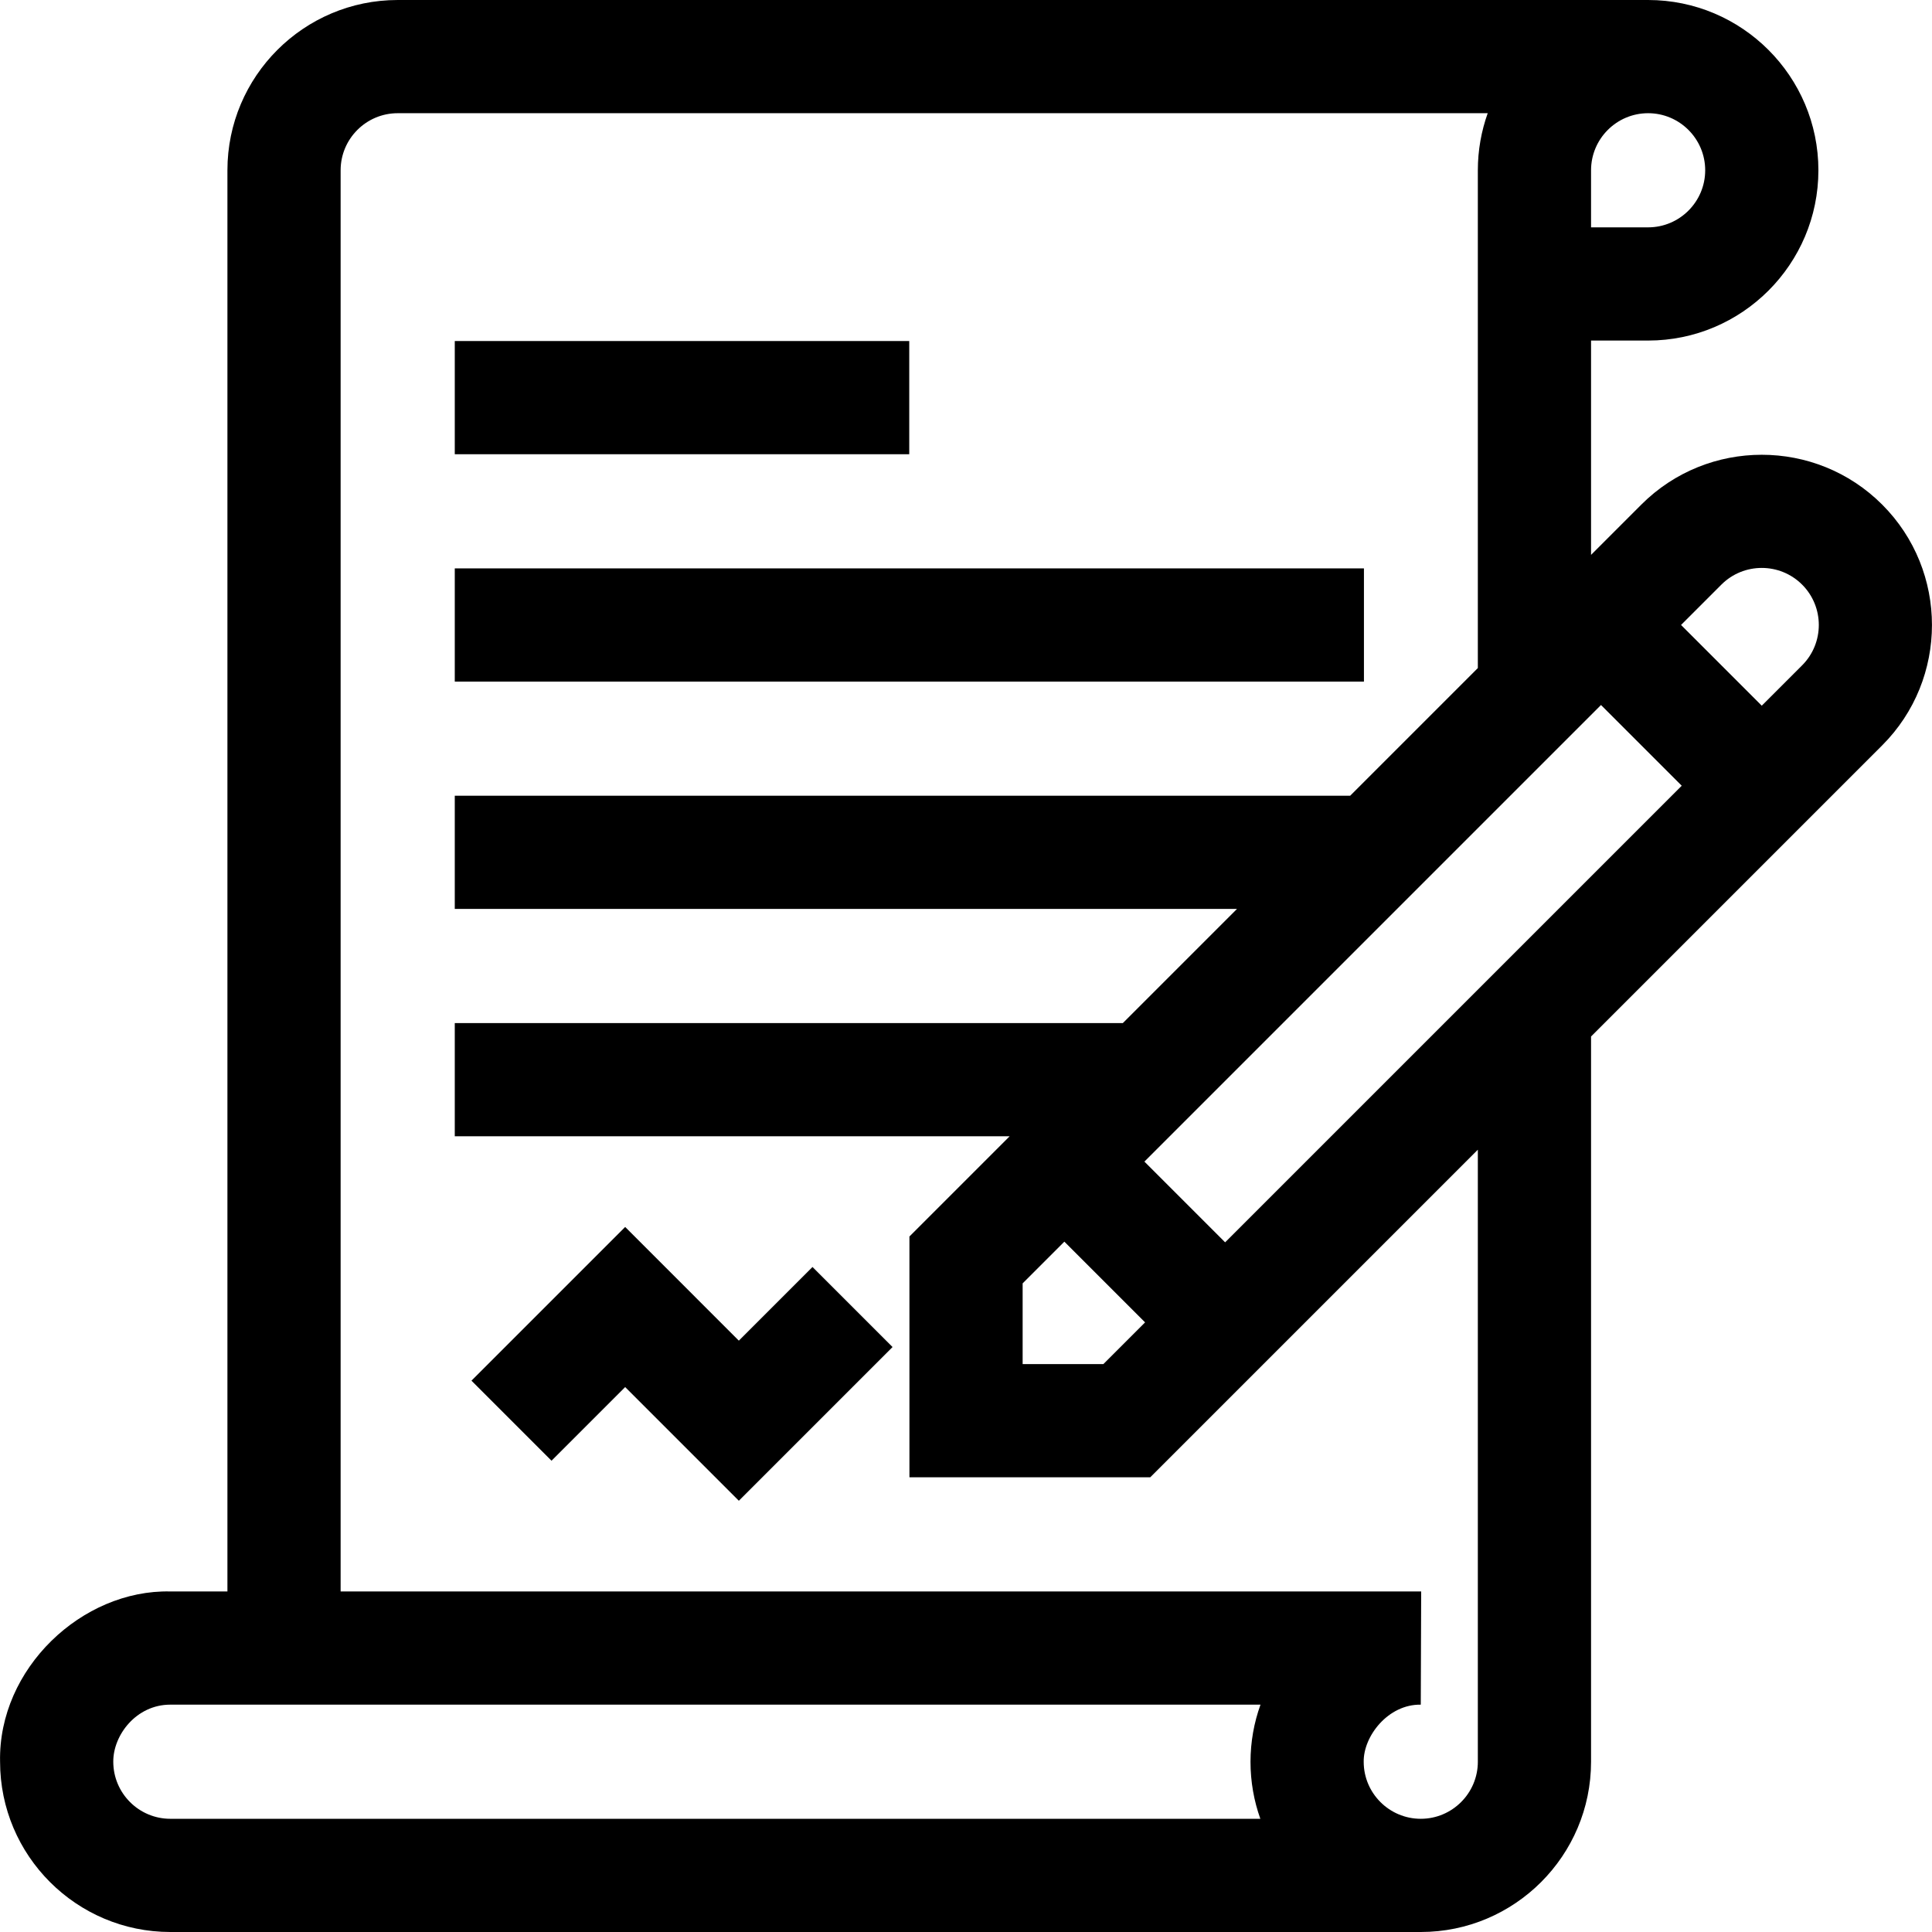 <svg id="Capa_1" enable-background="new 0 0 512 512" height="512" viewBox="0 0 512 512" width="512" xmlns="http://www.w3.org/2000/svg"><g><path d="m498.793 133.716c-17.594-17.597-46.224-17.595-63.817 0l-13.331 13.331v-56.797h15.125c24.882 0 45.125-20.243 45.125-45.125s-20.244-45.125-45.125-45.125h-331.375c-24.882 0-45.125 20.243-45.125 45.125v376.626h-15.128c-23.393-.532-45.635 20.441-45.122 45.125 0 24.881 20.243 45.124 45.125 45.124h331.375c24.882 0 45.125-20.243 45.125-45.125v-192.192l77.148-77.148c17.595-17.596 17.595-46.224 0-63.819zm-77.148-88.591c0-8.34 6.785-15.125 15.125-15.125s15.125 6.785 15.125 15.125-6.786 15.125-15.125 15.125h-15.125zm-96.974 284.106-21.392-21.392 121.003-121.003 21.392 21.392zm-53.661 10.876 11.056-11.056 21.392 21.392-11.058 11.058-21.39-.001zm62.992 141.893h-288.857c-8.34 0-15.125-6.785-15.125-15.128-.043-7.05 6.093-15.133 15.122-15.121l288.902.002c-1.732 4.798-2.64 9.895-2.648 15.122-.001 5.303.918 10.395 2.606 15.125zm57.643-15.125c0 8.34-6.785 15.125-15.125 15.125s-15.125-6.785-15.125-15.099c-.11-6.756 6.446-15.287 15.125-15.147l.105-30c-.189-.001-.378-.001-.564 0l-285.791-.003v-376.626c0-8.34 6.785-15.125 15.125-15.125h288.865c-1.688 4.731-2.616 9.821-2.616 15.125v131.922l-33.829 33.829h-237.295v30h207.296l-30.248 30.248h-177.048v30h147.048l-26.558 26.558v63.818l63.816.001 86.818-86.818v162.192zm85.935-290.554-10.694 10.694-21.392-21.392 10.694-10.694c5.898-5.896 15.493-5.896 21.392 0 5.898 5.898 5.898 15.494 0 21.392z"/><path d="m120.52 90.376h120.438v30h-120.438z"/><path d="m120.52 150.629h240.938v30h-240.938z"/><path d="m195.801 355.286-30.125-30.126-40.732 40.731 21.213 21.213 19.518-19.517 30.126 30.127 40.732-40.735-21.214-21.212z"/></g></svg>